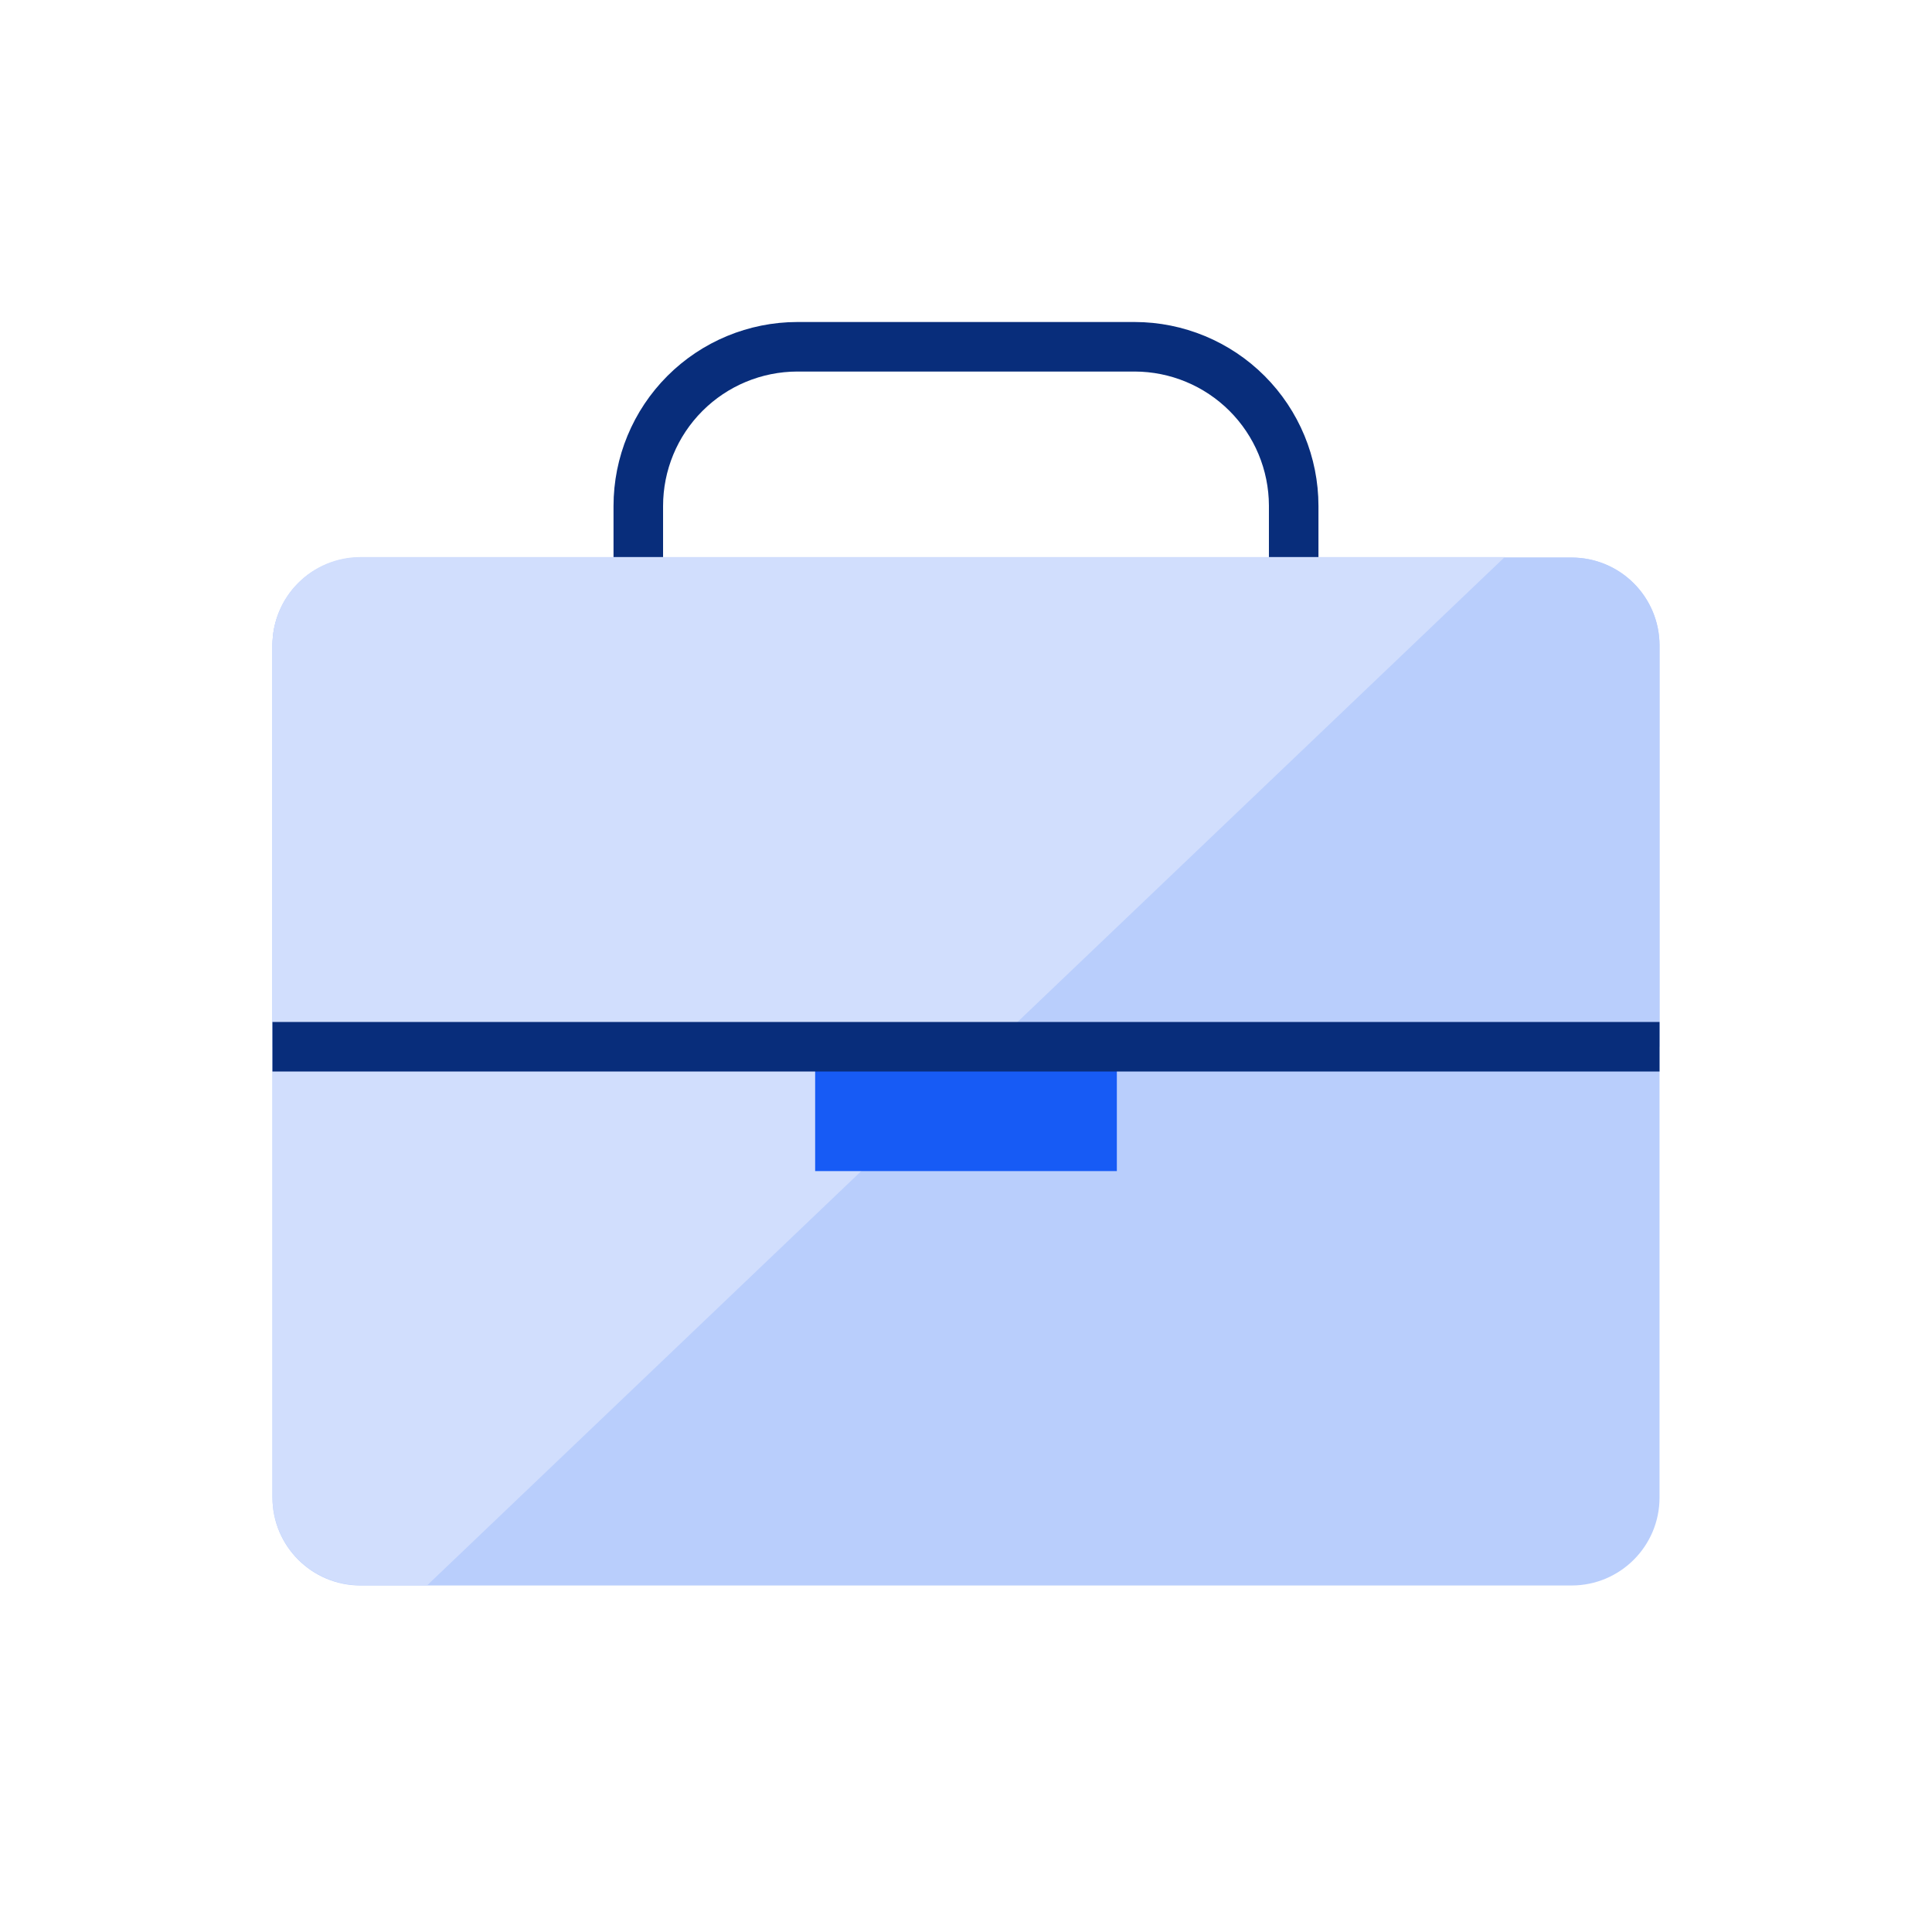 <?xml version="1.0" encoding="UTF-8"?> <svg xmlns="http://www.w3.org/2000/svg" width="181" height="181" viewBox="0 0 181 181" fill="none"><path d="M147.236 52.235H33.763C29.214 52.235 25.525 55.923 25.525 60.473V140.298C25.525 144.848 29.214 148.536 33.763 148.536H147.236C151.786 148.536 155.474 144.848 155.474 140.298V60.473C155.474 55.923 151.786 52.235 147.236 52.235Z" fill="#B9CEFC"></path><path d="M121.2 54.555C120.584 54.555 119.994 54.311 119.559 53.876C119.124 53.441 118.879 52.85 118.879 52.235V47.362C118.867 44.032 117.537 40.842 115.181 38.49C112.824 36.138 109.632 34.814 106.302 34.808H74.697C71.359 34.814 68.16 36.144 65.802 38.507C63.444 40.869 62.12 44.07 62.12 47.408V52.281C62.12 52.897 61.875 53.487 61.44 53.922C61.005 54.357 60.414 54.602 59.799 54.602C59.184 54.602 58.593 54.357 58.158 53.922C57.723 53.487 57.478 52.897 57.478 52.281V47.408C57.478 42.84 59.292 38.458 62.52 35.225C65.749 31.992 70.128 30.173 74.697 30.167H106.302C110.871 30.173 115.25 31.992 118.479 35.225C121.707 38.458 123.52 42.84 123.52 47.408V52.281C123.508 52.889 123.258 53.467 122.824 53.892C122.391 54.317 121.807 54.556 121.2 54.555Z" fill="#082D7B"></path><path d="M33.763 52.235H147.236C149.421 52.235 151.516 53.103 153.061 54.648C154.606 56.193 155.474 58.288 155.474 60.473V98.065H25.525V60.473C25.525 58.288 26.393 56.193 27.938 54.648C29.483 53.103 31.578 52.235 33.763 52.235Z" fill="#B9CEFC"></path><path d="M25.526 60.473V140.321C25.538 142.498 26.411 144.582 27.955 146.116C29.498 147.651 31.587 148.513 33.763 148.513H40.029L140.971 52.188H33.763C32.678 52.188 31.603 52.403 30.6 52.82C29.598 53.237 28.687 53.848 27.922 54.617C27.156 55.387 26.55 56.301 26.139 57.306C25.728 58.311 25.519 59.387 25.526 60.473Z" fill="#D1DEFD"></path><path d="M104.632 98.065H76.368V109.714H104.632V98.065Z" fill="#175BF5"></path><path d="M155.474 95.744H25.525V100.385H155.474V95.744Z" fill="#082D7B"></path></svg> 